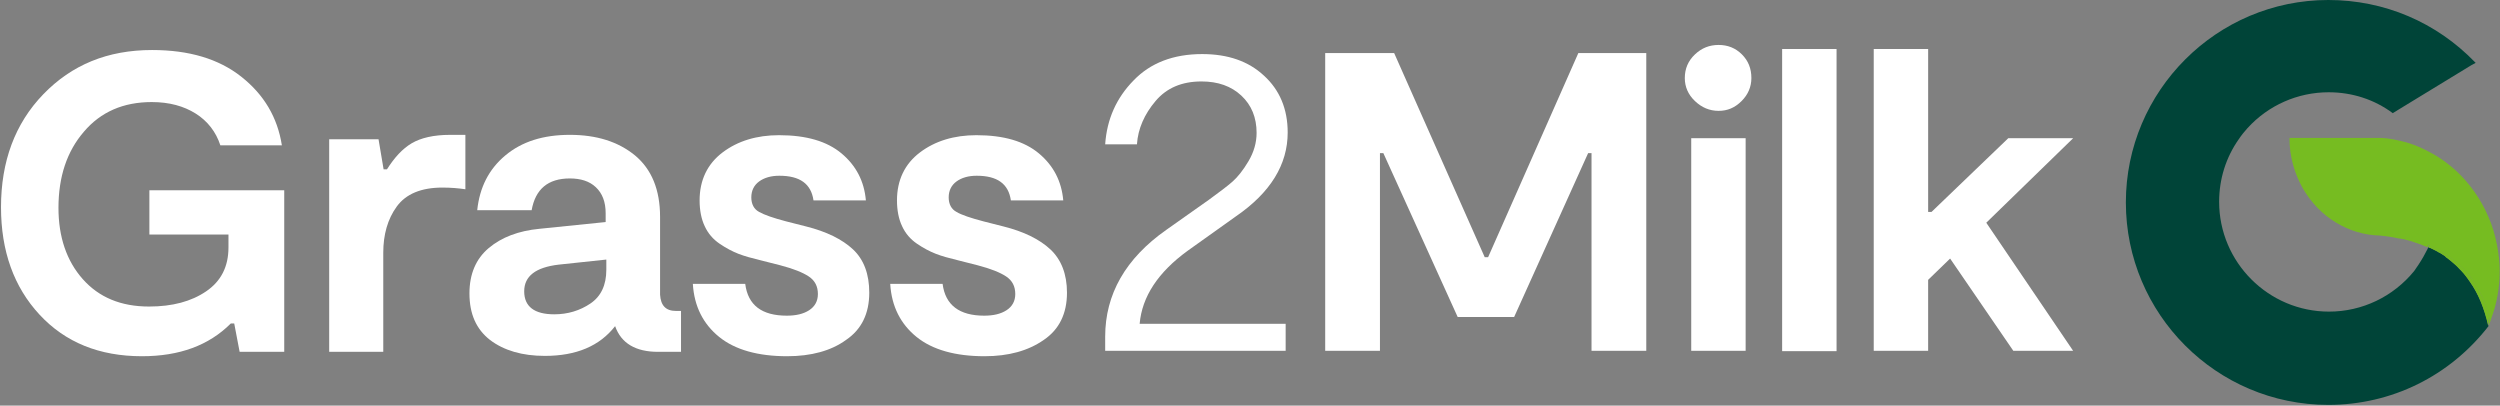 <?xml version="1.0" encoding="UTF-8"?>
<svg xmlns="http://www.w3.org/2000/svg" xmlns:xlink="http://www.w3.org/1999/xlink" version="1.1" id="Layer_1" x="0px" y="0px" viewBox="0 0 739.7 120" style="enable-background:new 0 0 739.7 120;" xml:space="preserve">
<rect x="0" y="0" width="739.7" height="120" fill="#808080" stroke="none"/>
<style type="text/css">
	.st0{fill:#FFFFFF;}
	.st1{fill:#1A5632;}
	.st2{fill:#007F6E;}
	.st3{fill:#004438;}
	.st4{fill:#5B6670;}
	.st5{fill:#76BC21;}
</style>
<g>
	<g>
		<path class="st0" d="M487.1,15.7v88.1h-16.2V45.3h-1l-21.9,48.5h-16.7l-22-48.5h-1v58.5h-16.2V15.7h20.4l26.8,60.4h1l26.7-60.4    C466.8,15.7,487.1,15.7,487.1,15.7z"></path>
		<path class="st0" d="M508.5,32.8c-2.7,0-5-1-7-2.9s-3-4.2-3-6.8c0-2.8,1-5.1,3-7s4.3-2.8,7-2.8c2.7,0,5,0.9,6.9,2.8s2.8,4.2,2.8,7    c0,2.6-1,4.9-2.9,6.8C513.3,31.9,511.1,32.8,508.5,32.8z M500.4,103.8V40.9h16.1v62.9L500.4,103.8L500.4,103.8z"></path>
		<path class="st0" d="M527.3,103.8V14.5h16.1v89.4H527.3z"></path>
		<path class="st0" d="M613.4,40.9l-25.7,25l25.7,37.9h-17.7L577,76.5l-6.5,6.3v21h-16.1V14.5h16.1v48.2h1l22.7-21.8L613.4,40.9    L613.4,40.9z"></path>
	</g>
	<g>
		<path class="st0" d="M44.2,56.3h39.9v47.8H70.9l-1.6-8.4h-1c-6.5,6.5-15.2,9.7-26.3,9.7c-12.6,0-22.7-4.1-30.3-12.3    S0.3,74.3,0.3,61.3c0-13.5,4.1-24.7,12.5-33.4s19-13.1,32.2-13.1c10.9,0,19.7,2.6,26.4,7.9s10.7,12,12,20.3H65.2    c-1.3-4-3.8-7.2-7.3-9.4s-7.8-3.4-13-3.4c-8.4,0-15.1,2.9-20.1,8.8c-5,5.8-7.5,13.3-7.5,22.5c0,8.6,2.4,15.7,7.2,21.1    s11.3,8.1,19.6,8.1c6.9,0,12.5-1.5,16.9-4.5s6.6-7.3,6.6-13v-3.8H44.2V56.3z"></path>
		<path class="st0" d="M97.4,104.1V41.2H112l1.5,8.9h1c2.2-3.5,4.6-6.1,7.3-7.7c2.7-1.6,6.5-2.5,11.4-2.5h4.5V56    c-2-0.3-4.3-0.5-6.8-0.5c-6.3,0-10.8,1.9-13.5,5.6s-4,8.3-4,13.7v29.3L97.4,104.1L97.4,104.1z"></path>
		<path class="st0" d="M200,92h1.5v12.1h-6.8c-6.6,0-10.9-2.5-12.7-7.6c-4.6,5.9-11.5,8.8-20.8,8.8c-6.7,0-12.1-1.6-16.2-4.7    c-4.1-3.2-6.1-7.7-6.1-13.8c0-5.7,1.9-10.2,5.7-13.4c3.8-3.2,8.8-5.1,15-5.7l19.6-2v-2.6c0-3.4-1-5.9-2.9-7.7    c-1.9-1.8-4.5-2.6-7.7-2.6c-6.5,0-10.2,3.2-11.3,9.4h-16.1c0.7-6.7,3.4-12.1,8.3-16.2s11.2-6.1,19.1-6.1s14.3,2,19.3,6.1    c4.9,4.1,7.4,10.1,7.4,18.2v23C195.5,90.4,197,92,200,92z M179.4,79.8v-3l-14.1,1.5c-6.8,0.8-10.2,3.4-10.2,7.9s3,6.8,8.9,6.8    c4,0,7.6-1.1,10.7-3.2C177.8,87.7,179.4,84.4,179.4,79.8z"></path>
		<path class="st0" d="M232.9,105.4c-8.6,0-15.4-1.9-20.1-5.7s-7.4-9-7.8-15.7h15.5c0.8,6.3,4.9,9.4,12.3,9.4c2.7,0,4.9-0.5,6.6-1.6    s2.6-2.7,2.6-4.8c0-2.3-0.9-4-2.7-5.2c-1.8-1.2-4.6-2.3-8.4-3.3l-5.9-1.5c-2.5-0.6-4.7-1.2-6.5-1.9c-1.8-0.7-3.7-1.7-5.6-3    c-1.9-1.3-3.4-3-4.4-5.2c-1-2.1-1.5-4.7-1.5-7.6c0-6,2.3-10.8,6.8-14.2s10.1-5.1,16.7-5.1c8.1,0,14.2,1.8,18.5,5.4    c4.3,3.6,6.7,8.2,7.2,13.9h-15.5c-0.7-4.9-4-7.3-10.1-7.3c-2.5,0-4.5,0.6-6,1.7s-2.3,2.7-2.3,4.7c0,2,0.8,3.5,2.3,4.3    c1.6,0.9,4.2,1.8,8,2.8l5.9,1.5c6,1.5,10.7,3.8,13.9,6.8c3.2,3,4.8,7.3,4.8,12.8c0,6.2-2.3,10.9-6.9,14    C245.9,103.8,240,105.4,232.9,105.4z"></path>
		<path class="st0" d="M291.3,105.4c-8.6,0-15.4-1.9-20.1-5.7s-7.4-9-7.8-15.7h15.5c0.8,6.3,5,9.4,12.3,9.4c2.7,0,4.9-0.5,6.6-1.6    c1.7-1.1,2.6-2.7,2.6-4.8c0-2.3-0.9-4-2.7-5.2c-1.8-1.2-4.6-2.3-8.4-3.3l-5.9-1.5c-2.5-0.6-4.7-1.2-6.5-1.9    c-1.8-0.7-3.7-1.7-5.6-3c-1.9-1.3-3.4-3-4.4-5.2c-1-2.1-1.5-4.7-1.5-7.6c0-6,2.3-10.8,6.8-14.2s10.1-5.1,16.7-5.1    c8.1,0,14.2,1.8,18.5,5.4c4.3,3.6,6.7,8.2,7.2,13.9h-15.5c-0.7-4.9-4-7.3-10.1-7.3c-2.5,0-4.5,0.6-6,1.7s-2.3,2.7-2.3,4.7    c0,2,0.8,3.5,2.3,4.3c1.5,0.9,4.2,1.8,8,2.8l5.9,1.5c6,1.5,10.7,3.8,13.9,6.8c3.2,3,4.9,7.3,4.9,12.8c0,6.2-2.3,10.9-6.9,14    C304.2,103.8,298.4,105.4,291.3,105.4z"></path>
	</g>
	<g>
		<path class="st0" d="M351.4,74.2c-8.8,6.4-13.5,13.6-14.2,21.6h43.2v8H327v-4.2c0-12.5,6-23.1,18.1-31.6l12.6-8.9    c3-2.2,5.3-3.9,6.9-5.3c1.6-1.4,3.2-3.4,4.8-6.1c1.6-2.7,2.4-5.5,2.4-8.4c0-4.5-1.5-8.2-4.5-11s-6.9-4.2-11.8-4.2    c-5.8,0-10.3,1.9-13.6,5.8c-3.3,3.9-5.2,8.2-5.5,12.8H327c0.5-7.4,3.3-13.7,8.4-18.9c5-5.2,11.8-7.8,20.3-7.8    c7.6,0,13.7,2.1,18.3,6.4c4.6,4.2,7,9.8,7,16.8c0,9.5-5.1,17.8-15.3,24.8L351.4,74.2z"></path>
	</g>
	<g>
		<path class="st1" d="M709.4,32.7l-0.3,0.2L709.4,32.7z"></path>
		<path class="st2" d="M704.7,40.7h-0.2C704.6,40.7,704.6,40.7,704.7,40.7L704.7,40.7z"></path>
		<g>
			<path class="st3" d="M729.1,81c-0.5-0.6-1-1.1-1.5-1.6c-0.3-0.3-0.7-0.7-1-1c-0.8-0.7-1.6-1.4-2.4-2c-0.2-0.1-0.4-0.3-0.5-0.4     c-0.2-0.1-0.4-0.3-0.5-0.4c-0.4-0.2-0.8-0.5-1.1-0.7c-0.2-0.1-0.4-0.2-0.6-0.3c-0.1-0.1-0.2-0.1-0.3-0.2     c-0.6-0.3-1.2-0.7-1.8-0.9c-0.1,0-0.1-0.1-0.2-0.1c-0.1-0.1-0.2-0.1-0.3-0.1c-0.1-0.1-0.2-0.1-0.4-0.2l-0.2,0.5     c-0.8,1.6-1.7,3.2-2.7,4.7l-1.3,1.9h0c-6.2,7.6-15.4,12-25.2,12c-17.9,0-32.5-14.6-32.5-32.5c0-6.7,2-13.1,5.8-18.5     c0.8-1.2,1.7-2.3,2.6-3.3c6.2-6.8,14.9-10.6,24-10.6c6.9,0,13.5,2.1,19,6.2l0.1-0.1l1-0.6l0.3-0.2l21.8-13.3l0.2-0.1l1.1-0.6     l-0.2-0.2C720.9,6.6,705.5,0,688.9,0c-33,0-59.9,26.9-59.9,59.9s26.8,59.9,59.9,59.9c18.7,0,35.9-8.5,47.4-23.3     c-1.2-5.3-3-9.6-5.4-13C730.3,82.6,729.7,81.8,729.1,81z"></path>
			<path class="st4" d="M736.4,96.3C736.4,96.4,736.3,96.4,736.4,96.3C736.3,96.4,736.4,96.4,736.4,96.3L736.4,96.3z"></path>
			<path class="st2" d="M736.3,96.5C736.3,96.5,736.3,96.5,736.3,96.5C736.3,96.4,736.3,96.5,736.3,96.5     C736.3,96.5,736.3,96.5,736.3,96.5z"></path>
			<path class="st2" d="M736.4,96.3C736.4,96.3,736.3,96.3,736.4,96.3l0,0.1C736.3,96.4,736.4,96.4,736.4,96.3L736.4,96.3z"></path>
			<path class="st5" d="M736.3,94.4v1.9c0,0,0,0,0-0.1L736.3,94.4L736.3,94.4L736.3,94.4z"></path>
			<path class="st5" d="M736.4,96.3C736.4,96.3,736.4,96.3,736.4,96.3C736.4,96.3,736.4,96.3,736.4,96.3L736.4,96.3z"></path>
			<path class="st5" d="M736.9,94.9L736.9,94.9c0.1-0.1,0.2-0.3,0.2-0.5h-0.3C736.8,94.6,736.9,94.7,736.9,94.9z"></path>
			<path class="st5" d="M736.8,94.4h-0.4v1.9c0,0,0,0,0-0.1c0.2-0.4,0.3-0.8,0.5-1.3l0-0.1C736.9,94.7,736.8,94.6,736.8,94.4z"></path>
			<path class="st5" d="M736.3,96.4C736.3,96.4,736.3,96.5,736.3,96.4C736.3,96.5,736.3,96.5,736.3,96.4L736.3,96.4     C736.3,96.4,736.3,96.4,736.3,96.4z"></path>
			<path class="st5" d="M719.8,73.1c0.7,0.3,1.3,0.6,1.8,0.9l0.3,0.2c0.2,0.1,0.4,0.2,0.6,0.3c0.4,0.2,0.8,0.4,1.1,0.7     c0.2,0.1,0.4,0.2,0.6,0.4s0.4,0.2,0.5,0.4c0.8,0.6,1.7,1.2,2.4,1.9c0.3,0.3,0.7,0.6,1,0.9c0.5,0.5,1,1,1.5,1.5     c0.6,0.7,1.3,1.5,1.8,2.3c2.4,3.3,4.2,7.4,5.3,11.9h0.3c1.7-4.4,2.6-9.2,2.6-14.2c0-2.7-0.3-5.3-0.8-7.9     c-0.6-2.9-1.4-5.8-2.6-8.4c-3.3-7.6-8.8-14-15.7-18.1c-1.2-0.7-2.4-1.3-3.6-1.9c-1.7-0.8-3.5-1.5-5.4-2c-2.3-0.6-4.6-1.1-7-1.2     c-0.1,0-0.1,0-0.2,0h-26.9c0,5.5,1.5,10.6,4,15c2.4,4.1,5.7,7.6,9.7,10c3.9,2.4,8.4,3.8,13.2,3.9v0v0c0.6,0.1,1.1,0.1,1.7,0.2     c1,0.1,2,0.3,3,0.5c0.4,0.1,0.8,0.2,1.2,0.2c0,0,0,0,0,0c0.2,0,0.4,0.1,0.6,0.1c0.2,0.1,0.4,0.1,0.6,0.1c0.2,0.1,0.4,0.1,0.6,0.2     c0.4,0.1,0.8,0.2,1.2,0.3c0.3,0.1,0.6,0.2,0.9,0.3c0.2,0.1,0.4,0.1,0.6,0.2c0.2,0.1,0.4,0.1,0.6,0.2c0.2,0.1,0.4,0.1,0.6,0.2     c0.1,0,0.2,0.1,0.3,0.1c0.4,0.2,0.8,0.3,1.2,0.5c0.1,0,0.2,0.1,0.3,0.1c0.2,0.1,0.3,0.2,0.5,0.2l0.3-0.6L719.8,73.1z"></path>
			<path class="st5" d="M736.3,94.4L736.3,94.4h0.4c-1.1-4.6-2.9-8.6-5.3-11.9c-0.6-0.8-1.2-1.5-1.8-2.3c-0.5-0.5-1-1-1.5-1.5     c-0.3-0.3-0.7-0.6-1-0.9c-0.8-0.7-1.6-1.3-2.4-1.9c-0.2-0.1-0.4-0.2-0.5-0.4c-0.2-0.1-0.4-0.2-0.6-0.4c-0.4-0.2-0.8-0.5-1.1-0.7     c-0.2-0.1-0.4-0.2-0.6-0.3l-0.3-0.2c-0.5-0.3-1.1-0.6-1.8-0.9l-1.1-0.5l-0.3,0.6c0.1,0.1,0.2,0.1,0.4,0.2     c0.1,0.1,0.2,0.1,0.3,0.1c0.1,0,0.1,0.1,0.2,0.1c0.6,0.3,1.2,0.6,1.8,0.9c0.1,0.1,0.2,0.1,0.3,0.2c0.2,0.1,0.4,0.2,0.6,0.3     c0.4,0.2,0.8,0.5,1.1,0.7c0.2,0.1,0.4,0.2,0.5,0.4s0.4,0.3,0.5,0.4c0.8,0.6,1.6,1.3,2.4,2c0.3,0.3,0.7,0.6,1,1     c0.5,0.5,1,1,1.5,1.6c0.6,0.7,1.2,1.5,1.8,2.4c2.4,3.4,4.2,7.7,5.4,13c0,0,0,0,0-0.1L736.3,94.4L736.3,94.4z"></path>
		</g>
	</g>
</g>
</svg>
